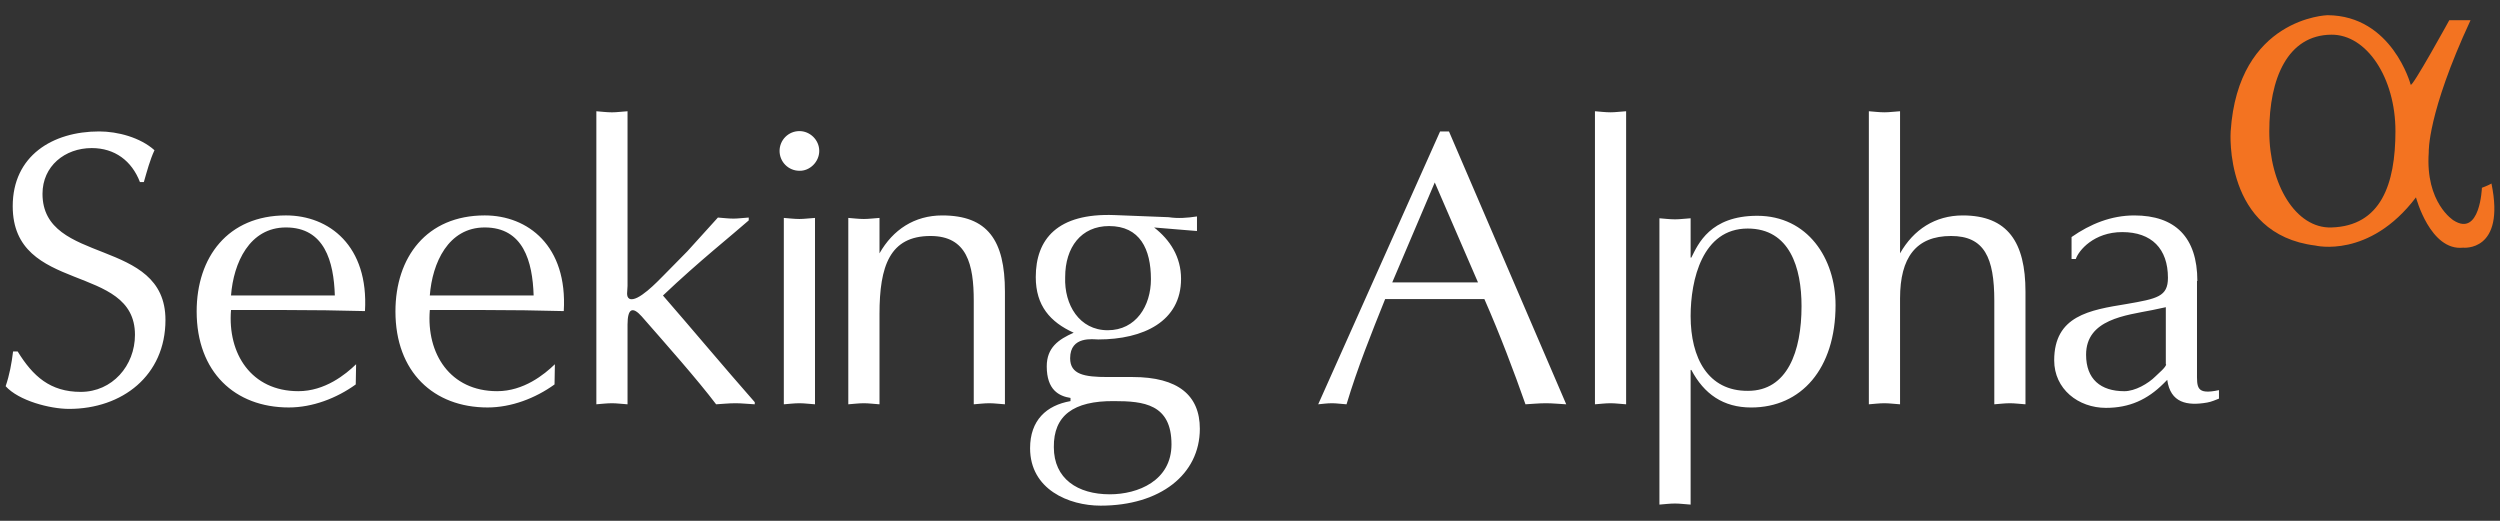 <svg width="288" height="60" viewBox="0 0 288 60" fill="none" xmlns="http://www.w3.org/2000/svg">
<rect x="0" y="0" width="288" height="60" fill="#333333" stroke="none"/>
<path d="M1.506 40.491C1.343 41.839 1.098 43.186 0.65 44.492C2.16 46.165 5.752 47.105 7.957 47.105C14.081 47.105 19.061 43.266 19.061 36.858C19.061 27.264 4.896 30.613 4.896 22.325C4.896 19.142 7.467 17.058 10.569 17.058C13.223 17.058 15.184 18.529 16.122 20.977H16.57C16.938 19.712 17.265 18.447 17.796 17.305C16.163 15.834 13.55 15.141 11.427 15.141C6.038 15.141 1.465 17.957 1.465 23.754C1.465 33.919 15.548 30.245 15.548 38.572C15.548 42.125 12.935 45.145 9.302 45.145C5.791 45.145 3.791 43.349 2.036 40.491H1.506ZM41.023 41.96C39.799 43.145 37.432 45.064 34.368 45.064C28.94 45.064 26.204 40.736 26.613 35.715H32.941C35.961 35.715 39.024 35.756 42.044 35.838C42.492 28.325 37.921 24.816 32.941 24.816C26.245 24.816 22.655 29.632 22.655 35.879C22.655 42.859 27.062 46.94 33.268 46.94C36.004 46.94 38.777 45.879 40.982 44.287L41.023 41.96ZM26.613 34.04C26.899 30.286 28.736 26.202 32.941 26.202C37.391 26.202 38.452 30.123 38.573 34.04H26.613ZM63.923 41.96C62.7 43.145 60.332 45.064 57.271 45.064C51.84 45.064 49.106 40.736 49.515 35.715H55.841C58.863 35.715 61.924 35.756 64.946 35.838C65.394 28.325 60.821 24.816 55.841 24.816C49.147 24.816 45.555 29.632 45.555 35.879C45.555 42.859 49.964 46.94 56.168 46.94C58.904 46.94 61.679 45.879 63.882 44.287L63.923 41.96ZM49.513 34.04C49.801 30.286 51.636 26.202 55.841 26.202C60.291 26.202 61.354 30.123 61.475 34.04H49.513ZM72.292 12.816C71.599 12.858 71.068 12.94 70.496 12.94C69.885 12.94 69.272 12.858 68.7 12.816V46.574C69.272 46.533 69.885 46.453 70.496 46.453C71.068 46.453 71.599 46.535 72.292 46.576V37.391C72.292 35.472 72.905 35.309 73.925 36.451C76.785 39.718 80.335 43.719 82.497 46.576C83.234 46.535 83.927 46.453 84.744 46.453C85.478 46.453 86.091 46.535 86.947 46.576V46.329C83.396 42.289 79.64 37.798 76.373 34.044C80.498 30.125 84.458 26.982 86.254 25.39V25.061C85.561 25.102 85.03 25.184 84.499 25.184C83.886 25.184 83.275 25.102 82.703 25.061L79.192 28.94L76.415 31.759C75.845 32.328 73.436 34.9 72.498 34.412C72.088 34.166 72.292 33.513 72.292 32.941V12.815V12.816ZM93.888 25.104C93.195 25.145 92.664 25.227 92.092 25.227C91.479 25.227 90.868 25.145 90.296 25.104V46.576C90.868 46.535 91.479 46.453 92.092 46.453C92.664 46.453 93.234 46.535 93.888 46.576V25.104ZM94.377 17.39C94.377 16.122 93.316 15.102 92.092 15.102C91.792 15.102 91.494 15.161 91.217 15.275C90.94 15.39 90.688 15.559 90.475 15.771C90.263 15.983 90.095 16.235 89.98 16.512C89.865 16.79 89.806 17.087 89.806 17.387C89.806 17.688 89.865 17.985 89.98 18.262C90.094 18.539 90.263 18.791 90.475 19.003C90.687 19.216 90.938 19.384 91.216 19.499C91.493 19.614 91.79 19.673 92.09 19.673C93.275 19.714 94.377 18.653 94.377 17.39ZM97.724 46.576C98.296 46.535 98.909 46.453 99.52 46.453C100.092 46.453 100.664 46.535 101.318 46.576V36.167C101.318 30.654 102.501 27.186 107.196 27.186C111.4 27.186 112.176 30.45 112.176 34.655V46.576C112.748 46.535 113.361 46.453 113.972 46.453C114.544 46.453 115.116 46.535 115.768 46.576V33.596C115.768 27.675 113.768 24.818 108.543 24.818C105.358 24.818 102.869 26.451 101.318 29.185V25.104C100.664 25.145 100.092 25.227 99.52 25.227C98.909 25.227 98.296 25.145 97.724 25.104V46.576ZM128.341 46.208C131.729 46.208 134.955 46.535 134.955 51.188C134.955 55.393 131.077 56.944 127.851 56.944C124.136 56.944 121.402 55.148 121.402 51.513C121.361 47.883 123.646 46.167 128.341 46.208ZM137.853 24.939C136.792 25.104 135.689 25.186 134.627 25.021L128.382 24.777C121.809 24.53 119.32 27.554 119.32 31.921C119.32 35.227 120.993 37.105 123.688 38.329C121.933 39.105 120.585 40.045 120.585 42.207C120.585 44.943 122.015 45.636 123.321 45.842V46.208C120.544 46.698 118.666 48.413 118.666 51.639C118.666 56.372 123.116 58.251 126.792 58.251C133.648 58.251 138.221 54.659 138.221 49.392C138.221 45.556 135.732 43.433 130.466 43.433H127.606C124.912 43.433 123.28 43.145 123.28 41.269C123.28 38.656 125.975 39.105 126.504 39.105C131.729 39.105 136.057 37.023 136.057 32.125C136.057 29.595 134.792 27.634 132.955 26.206L137.892 26.614V24.939H137.853ZM122.708 31.921C122.708 28.492 124.545 26.042 127.769 26.042C131.322 26.042 132.587 28.696 132.587 32.166C132.587 35.227 130.873 38.043 127.609 38.043C124.342 38.043 122.585 35.106 122.708 31.921ZM166.918 15.143H165.898L151.856 46.576C152.346 46.535 152.835 46.453 153.446 46.453C153.977 46.453 154.469 46.535 155.121 46.576C156.386 42.371 157.98 38.409 159.57 34.452H171C172.798 38.533 174.429 42.861 175.735 46.576C176.511 46.535 177.247 46.453 178.103 46.453C178.879 46.453 179.574 46.535 180.43 46.576L166.921 15.141L166.918 15.143ZM170.265 32.532H160.387L165.285 21.02L170.265 32.532ZM183.738 46.576C184.31 46.535 184.921 46.453 185.534 46.453C186.105 46.453 186.677 46.535 187.329 46.576V12.815C186.636 12.856 186.105 12.938 185.534 12.938C184.921 12.938 184.31 12.856 183.738 12.815V46.572V46.576ZM194.76 36.412C194.76 32.246 196.107 26.328 201.332 26.328C206.189 26.328 207.537 30.86 207.537 35.268C207.537 40.493 205.903 45.025 201.371 45.025C196.759 45.066 194.76 41.228 194.76 36.412ZM194.76 42.616H194.842C196.311 45.393 198.514 46.943 201.74 46.943C207.496 46.943 211.456 42.493 211.456 35.145C211.456 29.757 208.23 24.859 202.433 24.859C197.004 24.859 195.616 28.124 194.842 29.675H194.76V25.145C194.065 25.186 193.534 25.268 192.964 25.268C192.351 25.268 191.738 25.186 191.166 25.145V58.129C191.738 58.088 192.351 58.006 192.964 58.006C193.534 58.006 194.065 58.088 194.76 58.129V42.616ZM215.292 46.576C215.864 46.535 216.477 46.453 217.088 46.453C217.66 46.453 218.232 46.535 218.886 46.576V34.369C218.886 29.675 220.723 27.186 224.763 27.186C228.6 27.186 229.744 29.675 229.744 34.655V46.576C230.315 46.535 230.929 46.453 231.539 46.453C232.111 46.453 232.683 46.535 233.335 46.576V33.596C233.335 27.92 231.295 24.818 226.111 24.818C222.926 24.818 220.437 26.451 218.886 29.185V12.815C218.191 12.856 217.66 12.938 217.088 12.938C216.477 12.938 215.864 12.856 215.292 12.815V46.572V46.576ZM253.135 32.37C253.135 27.309 250.564 24.818 245.867 24.818C243.214 24.818 240.807 25.797 238.643 27.307V29.837H239.132C239.459 28.858 241.214 26.737 244.481 26.737C247.869 26.737 249.747 28.654 249.747 32.004C249.747 34.166 248.521 34.41 244.971 35.023C240.725 35.717 236.643 36.371 236.643 41.514C236.643 44.819 239.42 46.986 242.603 46.986C245.298 46.986 247.379 46.045 249.258 44.167L249.665 43.758C250.033 46.412 251.95 46.78 254.277 46.371C254.769 46.288 255.297 46.045 255.625 45.922V44.943C252.971 45.515 253.094 44.616 253.094 42.861V32.37H253.135ZM249.542 41.962C249.542 42.291 248.645 43.024 248.318 43.351C247.46 44.209 245.952 45.066 244.726 45.066C241.99 45.066 240.317 43.678 240.317 40.861C240.317 36.778 244.888 36.33 247.949 35.719L249.502 35.389V41.96H249.544L249.542 41.962Z" fill="white"/>
<path d="M261.422 15.142C261.422 21.264 264.483 26.327 268.566 26.205C274.281 26.041 275.955 21.225 275.955 15.101C275.955 8.977 272.648 3.957 268.566 3.996C263.545 4.038 261.422 9.018 261.422 15.142ZM256.972 15.142C257.83 2.038 268.118 1.75 268.118 1.75C275.587 1.791 277.71 9.752 277.71 9.752C277.834 10.203 282.16 2.324 282.16 2.324H284.608C279.588 13.14 279.792 17.551 279.792 17.551C279.383 23.387 282.649 25.389 282.649 25.389C285.71 27.347 285.916 21.632 285.916 21.632C286.609 21.385 287.017 21.143 287.017 21.143C288.65 29.063 283.752 28.532 283.752 28.532C279.955 28.939 278.321 22.735 278.321 22.735C272.934 29.838 266.729 28.287 266.729 28.287C256.114 26.981 256.972 15.142 256.972 15.142Z" fill="#F37321"/>
</svg>
